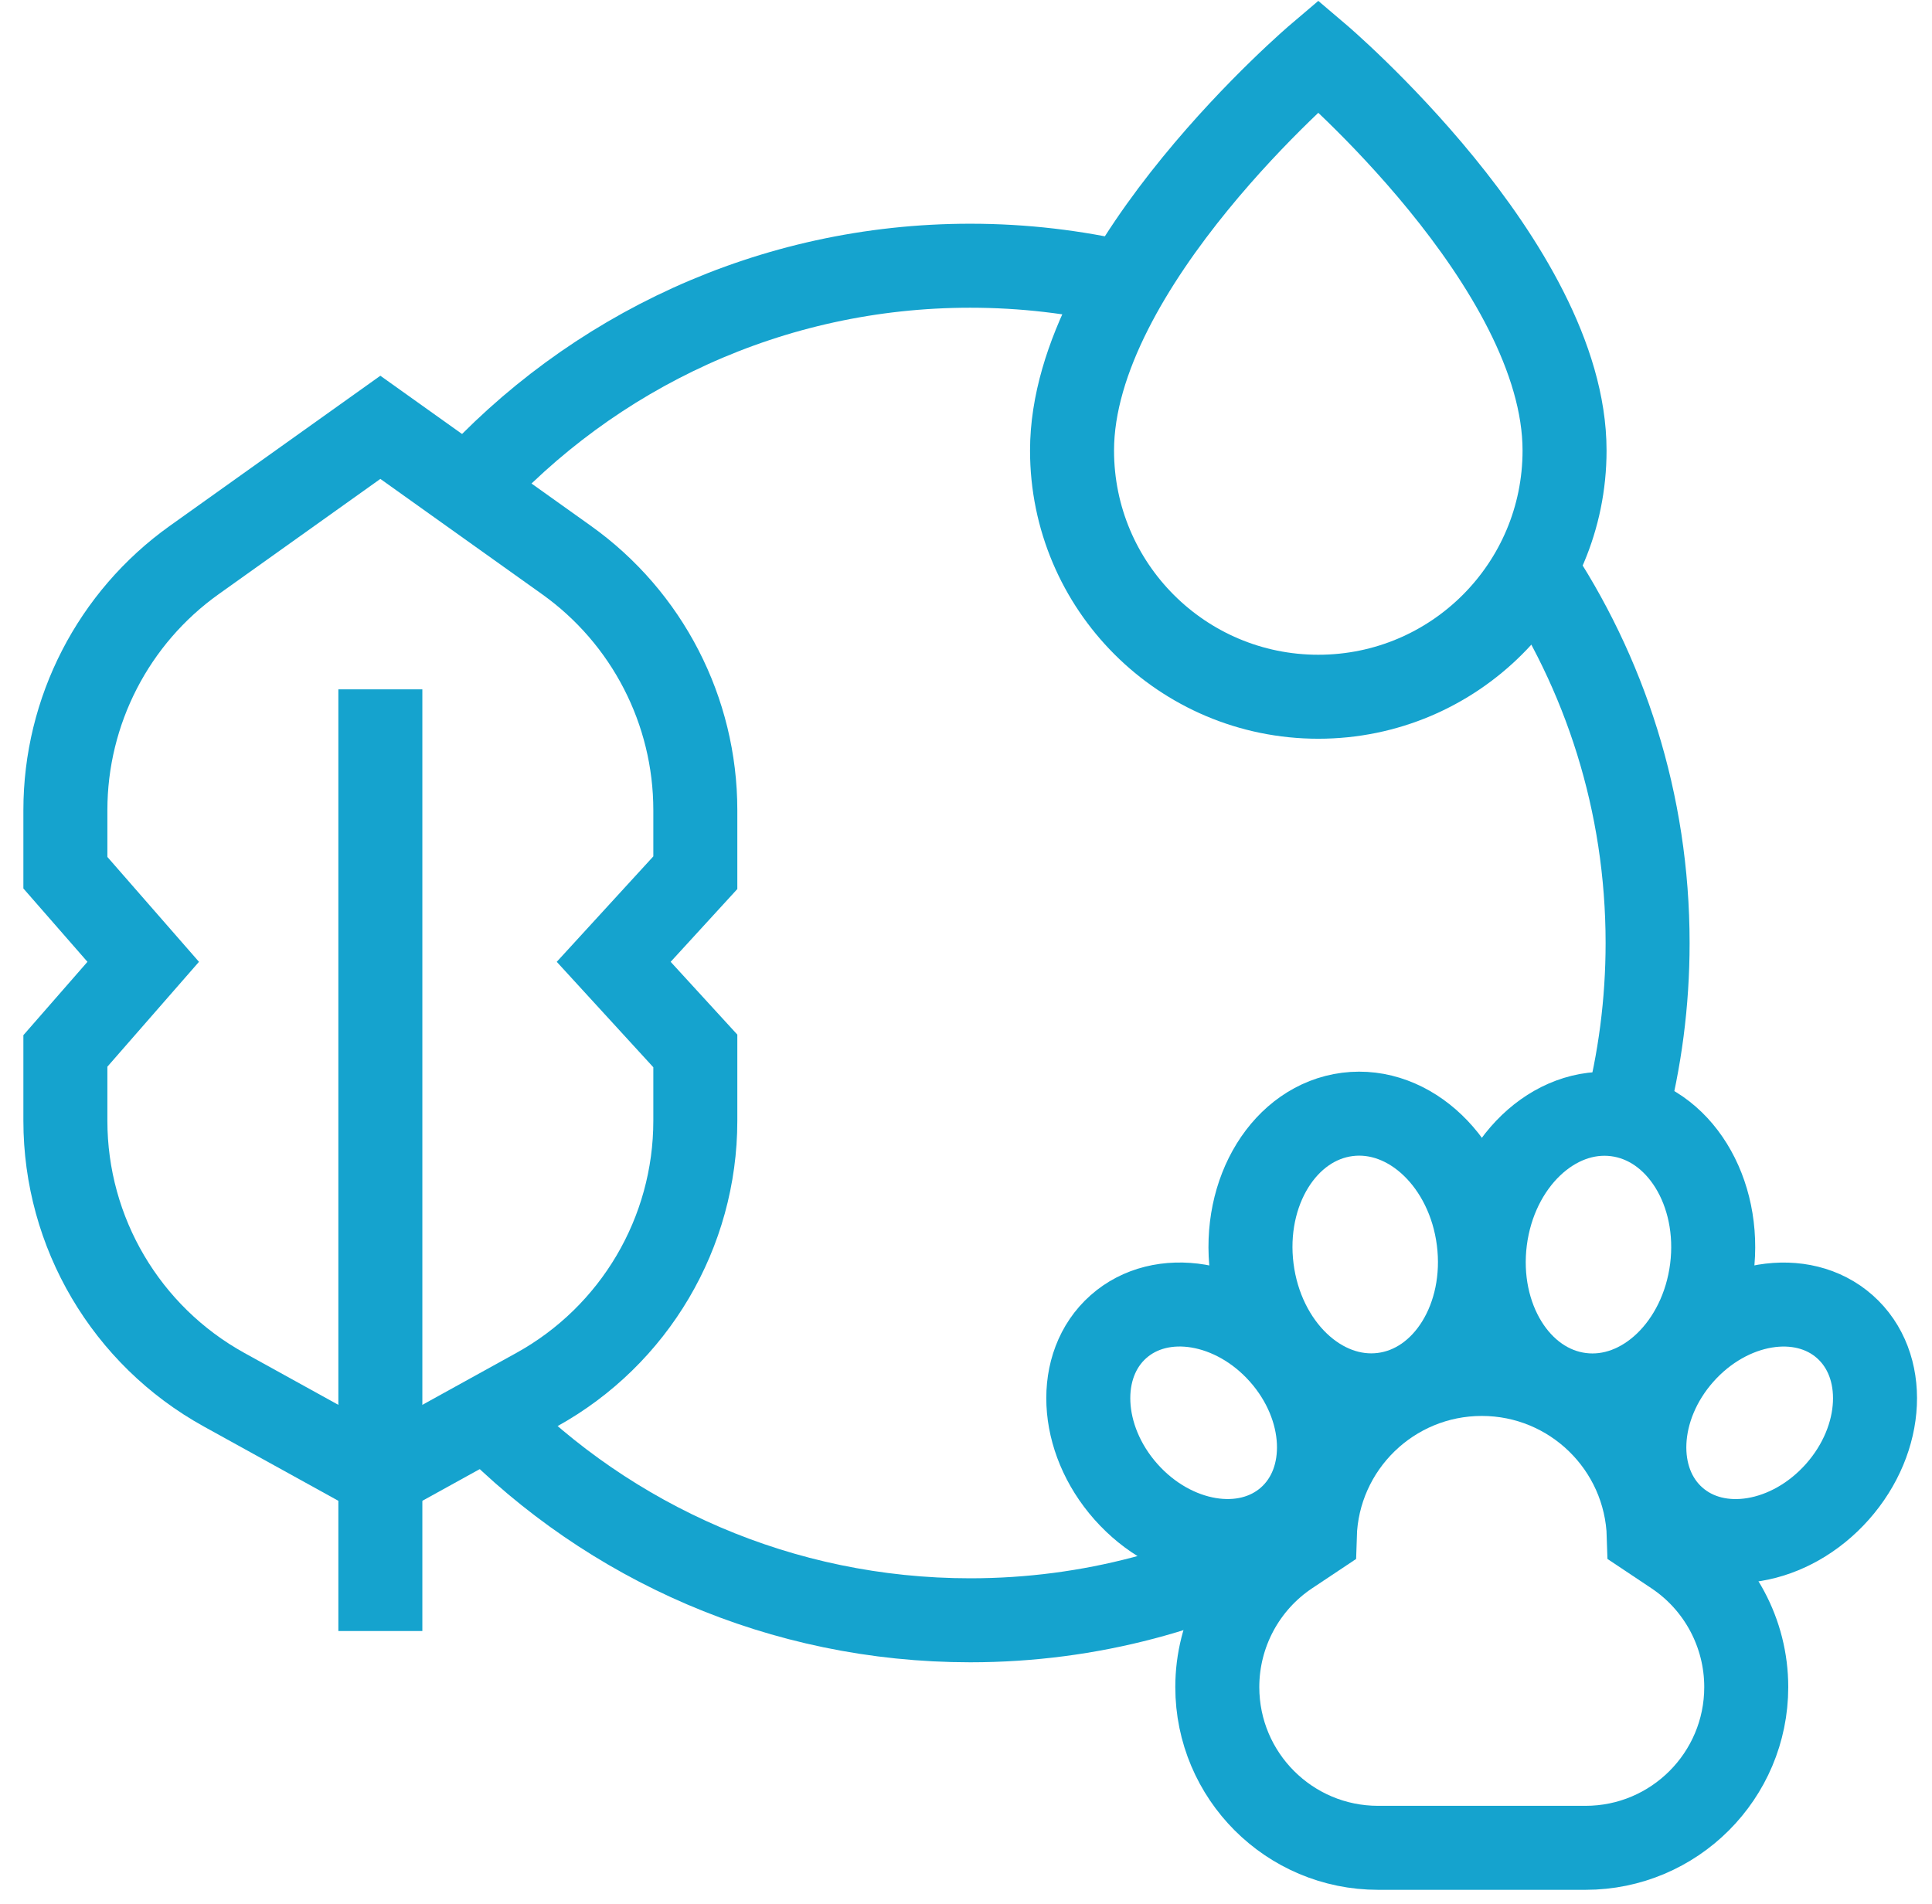 <svg width="69" height="68" viewBox="0 0 69 68" fill="none" xmlns="http://www.w3.org/2000/svg">
<path d="M16.691 17.478C21.118 12.574 27.525 9.491 34.652 9.491C36.557 9.491 38.41 9.712 40.187 10.127" stroke="#15A3CE" stroke-width="3" stroke-miterlimit="10"/>
<path d="M46.444 54.809C42.955 56.761 38.934 57.873 34.652 57.873C27.888 57.873 21.773 55.097 17.383 50.622" stroke="#15A3CE" stroke-width="3" stroke-miterlimit="10"/>
<path d="M54.712 20.157C57.32 24.018 58.843 28.672 58.843 33.682C58.843 35.819 58.566 37.892 58.046 39.865" stroke="#15A3CE" stroke-width="3" stroke-miterlimit="10"/>
<path d="M24.833 28.938C24.833 25.39 23.118 22.061 20.23 20.002L13.584 15.263L6.938 20.002C4.05 22.061 2.335 25.39 2.335 28.938V31.171L5.115 34.354L2.335 37.537V40.03C2.335 44.026 4.506 47.706 8.004 49.638L13.584 52.72L19.164 49.638C22.662 47.706 24.833 44.026 24.833 40.03V37.537L21.918 34.354L24.833 31.171L24.833 28.938Z" stroke="#15A3CE" stroke-width="3" stroke-miterlimit="10"/>
<path d="M13.584 58.256L13.584 24.622" stroke="#15A3CE" stroke-width="3" stroke-miterlimit="10"/>
<path d="M49.395 49.812C51.63 49.527 53.157 47.056 52.805 44.293C52.453 41.529 50.356 39.52 48.121 39.804C45.885 40.089 44.358 42.56 44.71 45.323C45.062 48.087 47.159 50.096 49.395 49.812Z" stroke="#15A3CE" stroke-width="3" stroke-miterlimit="10"/>
<path d="M46.031 54.25C47.564 52.89 47.444 50.251 45.763 48.356C44.082 46.461 41.477 46.027 39.944 47.386C38.41 48.746 38.53 51.385 40.211 53.281C41.892 55.176 44.498 55.61 46.031 54.25Z" stroke="#15A3CE" stroke-width="3" stroke-miterlimit="10"/>
<path d="M61.136 45.327C61.487 42.564 59.961 40.093 57.725 39.808C55.49 39.523 53.392 41.533 53.041 44.296C52.689 47.06 54.216 49.531 56.451 49.815C58.686 50.1 60.784 48.09 61.136 45.327Z" stroke="#15A3CE" stroke-width="3" stroke-miterlimit="10"/>
<path d="M65.622 53.282C67.303 51.386 67.422 48.748 65.889 47.388C64.356 46.028 61.75 46.462 60.069 48.358C58.388 50.253 58.269 52.892 59.802 54.252C61.335 55.611 63.941 55.177 65.622 53.282Z" stroke="#15A3CE" stroke-width="3" stroke-miterlimit="10"/>
<path d="M59.809 55.48L58.886 54.864C58.792 51.65 56.157 49.074 52.921 49.074C49.684 49.074 47.049 51.65 46.956 54.864L46.032 55.48C44.435 56.544 43.475 58.338 43.475 60.258C43.475 63.429 46.046 66 49.218 66H56.624C59.795 66 62.366 63.429 62.366 60.258C62.366 58.338 61.407 56.544 59.809 55.48Z" stroke="#15A3CE" stroke-width="3" stroke-miterlimit="10"/>
<path d="M55.877 16.091C55.877 20.949 51.94 24.886 47.082 24.886C42.225 24.886 38.287 20.949 38.287 16.091C38.287 9.469 47.082 2 47.082 2C47.082 2 55.877 9.469 55.877 16.091Z" stroke="#15A3CE" stroke-width="3" stroke-miterlimit="10"/>
</svg>
